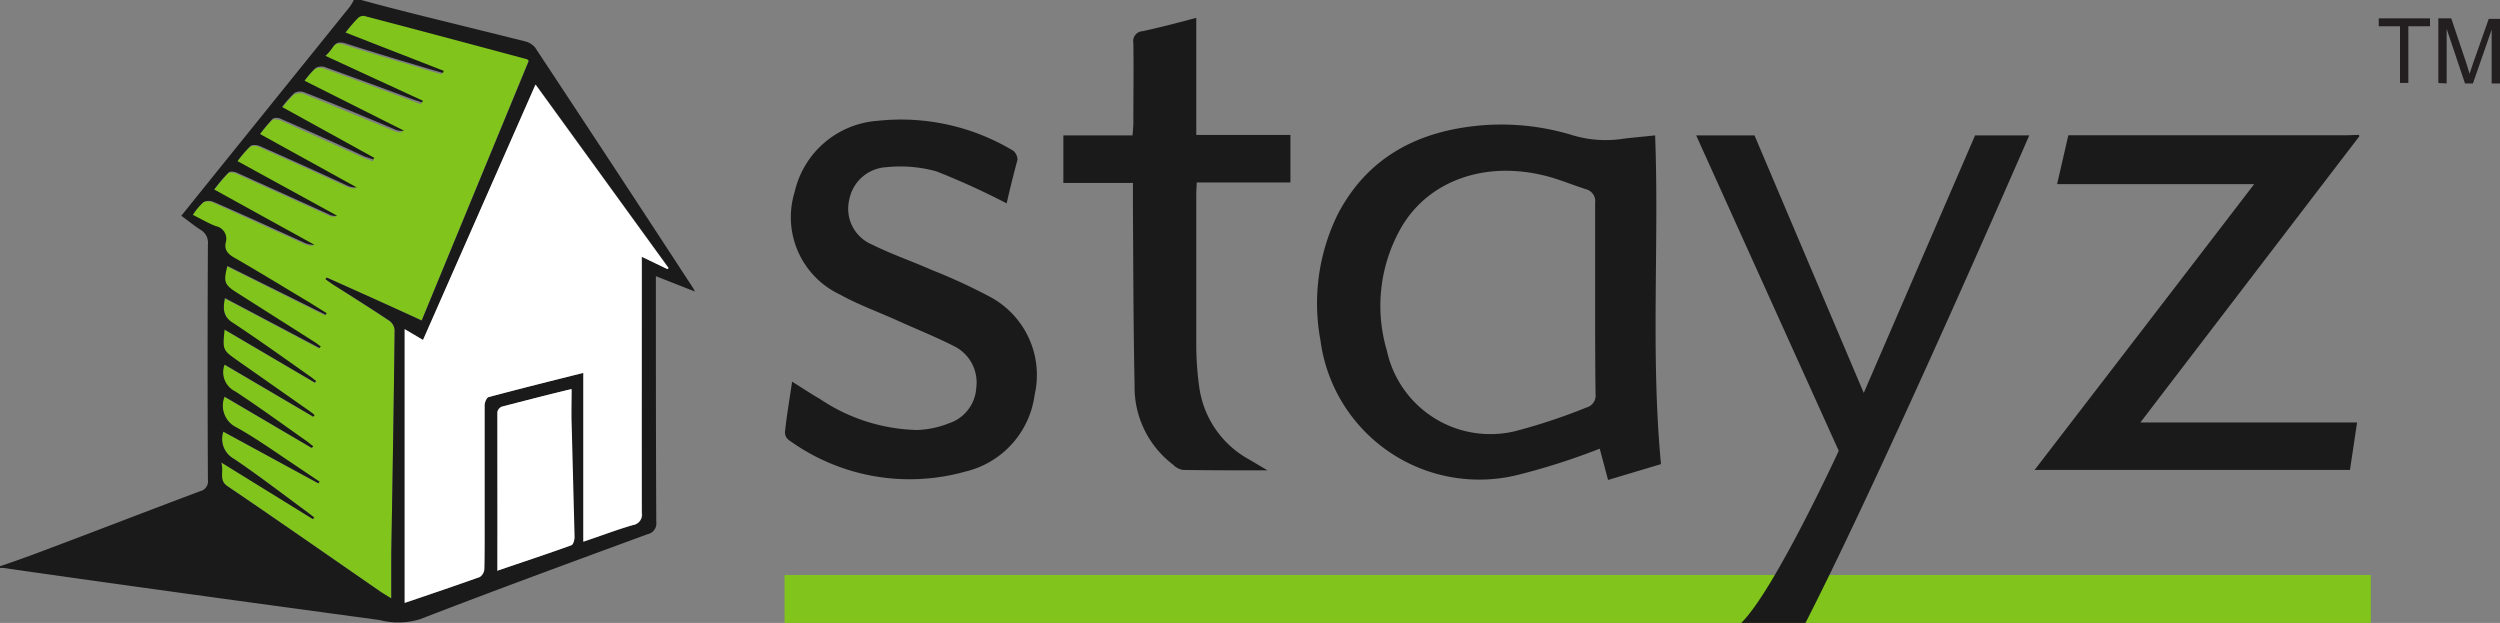 <svg xmlns="http://www.w3.org/2000/svg" width="128" height="31.893" viewBox="0 0 128 31.893">
  <rect x="0" y="0" width="128" height="31.893" fill="#808080" stroke="none"/>
  <g id="stayz-vector-logo" transform="translate(-22 -246.3)">
    <path id="Path_23029" data-name="Path 23029" d="M75.951,250.859c.235-.277.427-.533.619-.747a.432.432,0,0,1,.341-.128l8.341,2.219c.021,0,.021.021.085.085L79.855,265.6l-4.864-2.2-.064.085.363.256c.96.64,1.941,1.237,2.923,1.9a.619.619,0,0,1,.256.469c-.043,3.8-.107,7.616-.171,11.413v2.325l-.469-.3c-2.667-1.835-5.269-3.669-7.915-5.461-.491-.32-.171-.747-.32-1.216l4.693,2.9.064-.085-.3-.235c-1.259-.917-2.5-1.877-3.819-2.773A1.151,1.151,0,0,1,69.7,271.3l4.864,2.645.064-.085-1.387-.917c-.96-.619-1.877-1.3-2.88-1.856a1.242,1.242,0,0,1-.619-1.579l4.48,2.624.064-.085-.363-.277c-1.216-.853-2.411-1.728-3.648-2.539a1.08,1.08,0,0,1-.533-1.365l4.544,2.667.064-.085a4.1,4.1,0,0,0-.363-.277c-1.195-.832-2.389-1.664-3.563-2.5-.789-.555-.789-.555-.683-1.6l4.651,2.731.064-.085a2.037,2.037,0,0,0-.341-.256c-1.3-.9-2.581-1.835-3.9-2.688a1.05,1.05,0,0,1-.427-1.28l4.8,2.539.064-.085a2.585,2.585,0,0,0-.3-.213l-4.032-2.56c-.619-.384-.661-.533-.448-1.344l5.035,2.517.043-.107-.853-.512c-1.28-.768-2.56-1.557-3.861-2.3a.723.723,0,0,1-.448-.811c.085-.427-.107-.661-.512-.811-.384-.149-.747-.363-1.173-.576a4.328,4.328,0,0,1,.555-.661c.085-.085.341-.064.512,0l4.565,2.069a1.3,1.3,0,0,0,.6.149l-5.141-2.837c.256-.3.491-.619.747-.875.064-.064.3-.043.427.021l4.672,2.112a.771.771,0,0,0,.448.085l-5.1-2.795a5.918,5.918,0,0,1,.661-.768.5.5,0,0,1,.491,0c1.472.661,2.965,1.323,4.437,2.005a1,1,0,0,0,.512.107l-4.949-2.731a8.2,8.2,0,0,1,.661-.768c.064-.064.3-.021.427.021l4.267,1.92c.149.064.3.107.448.171l.043-.085-4.715-2.6a5.522,5.522,0,0,1,.64-.725A.649.649,0,0,1,73.8,254c1.536.619,3.072,1.259,4.587,1.877a.846.846,0,0,0,.512.085l-5.1-2.56a4.419,4.419,0,0,1,.576-.661.607.607,0,0,1,.512-.021c1.515.533,2.987,1.088,4.48,1.643l.448.171.043-.107-4.971-2.3a5.6,5.6,0,0,0,.363-.448c.149-.256.341-.3.64-.192,1.515.491,3.029.917,4.544,1.387l.448.128.043-.107-4.971-2.027" transform="translate(-36.265 -2.895)" fill="#80c41c" fill-rule="evenodd"/>
    <path id="Path_23030" data-name="Path 23030" d="M22,275.292c.7-.235,1.408-.491,2.091-.747,2.731-1.024,5.419-2.069,8.149-3.093a.524.524,0,0,0,.405-.6c-.021-4.011-.021-8.043,0-12.053a.755.755,0,0,0-.363-.725c-.341-.213-.64-.469-1-.725l1.771-2.2,6.848-8.491a2.025,2.025,0,0,0,.213-.363h.363c1.088.3,2.176.576,3.285.853,1.728.427,3.456.853,5.163,1.28a.99.99,0,0,1,.469.3q4.064,6.144,8.085,12.309l.107.192-2.005-.789V261c0,4.011,0,8.021.021,12.032a.559.559,0,0,1-.448.619c-3.883,1.429-7.787,2.859-11.648,4.352a3.8,3.8,0,0,1-2.069.043c-6.443-.875-12.864-1.749-19.264-2.667H22Zm17.685-27.328,5.035,1.963-.043.107-.448-.128c-1.515-.448-3.029-.9-4.544-1.387-.3-.085-.469-.064-.64.192a2.516,2.516,0,0,1-.384.448l4.992,2.3-.043.085-.448-.149c-1.493-.555-2.987-1.109-4.48-1.643a.607.607,0,0,0-.512.021,4.417,4.417,0,0,0-.576.661l5.1,2.56a.873.873,0,0,1-.512-.085c-1.515-.64-3.051-1.28-4.587-1.877a.607.607,0,0,0-.512.021,5.521,5.521,0,0,0-.64.725l4.715,2.6-.043.085-.448-.149c-1.429-.661-2.837-1.3-4.267-1.92a.5.5,0,0,0-.427-.021,8.6,8.6,0,0,0-.661.789l4.949,2.731a1,1,0,0,1-.512-.107c-1.472-.683-2.944-1.344-4.437-2.005-.149-.064-.405-.085-.491,0a6.146,6.146,0,0,0-.661.768l5.1,2.795a.658.658,0,0,1-.448-.085l-4.672-2.112c-.128-.064-.363-.085-.427-.021a7.636,7.636,0,0,0-.747.875l5.141,2.837a1.3,1.3,0,0,1-.6-.149c-1.515-.683-3.029-1.387-4.565-2.048a.613.613,0,0,0-.512,0,2.931,2.931,0,0,0-.555.661c.427.213.789.427,1.173.576a.656.656,0,0,1,.512.832c-.085.384.107.6.448.789,1.3.747,2.581,1.536,3.861,2.3l.853.533-.043.085-5.035-2.5c-.213.811-.149.96.448,1.344l4.032,2.56c.107.064.192.149.3.213l-.064.085-4.843-2.56c-.107.555-.107.96.427,1.28,1.323.875,2.6,1.792,3.9,2.709.128.085.213.171.341.256l-.064.085L33.5,263.175c-.107,1.045-.107,1.045.683,1.6l3.563,2.5a4.1,4.1,0,0,1,.363.277l-.064.085L33.5,264.967a1.088,1.088,0,0,0,.533,1.365c1.237.811,2.432,1.685,3.648,2.539.128.085.235.192.363.277l-.085.085L33.5,266.609a1.234,1.234,0,0,0,.619,1.579c1,.555,1.92,1.216,2.88,1.856l1.365.917-.064.085L33.435,268.4a1.161,1.161,0,0,0,.533,1.387c1.3.875,2.539,1.835,3.819,2.773l.3.235-.064.085-4.693-2.9c.149.491-.149.9.32,1.216,2.645,1.792,5.269,3.627,7.893,5.44l.491.3v-2.325c.064-3.8.128-7.595.171-11.413a.65.65,0,0,0-.256-.469c-.96-.64-1.941-1.259-2.923-1.877l-.363-.256.064-.085c1.621.725,3.243,1.451,4.864,2.2l5.483-13.291c-.064-.064-.064-.085-.085-.085-2.773-.747-5.568-1.493-8.341-2.219a.407.407,0,0,0-.341.128,7.716,7.716,0,0,0-.619.725Zm12.181,26.069c.9-.3,1.728-.6,2.56-.853a.536.536,0,0,0,.448-.619c-.021-4.181,0-8.363,0-12.544v-.555l1.323.619.043-.064-6.805-9.387-5.76,13.077-.939-.555v14.016c1.323-.448,2.581-.875,3.84-1.323a.6.6,0,0,0,.235-.405c.021-.789,0-1.579,0-2.389v-5.995c0-.149.107-.405.213-.427,1.6-.427,3.221-.832,4.843-1.237v8.64Zm-4.416,1.493c1.3-.448,2.539-.853,3.776-1.3.107-.043.149-.277.149-.427l-.149-5.76c-.021-.6,0-1.173,0-1.813-1.259.32-2.411.6-3.563.9a.355.355,0,0,0-.213.3c0,2.667.021,5.355,0,8.107Zm0,0" fill="#1a1a1a" fill-rule="evenodd"/>
    <path id="Path_23031" data-name="Path 23031" d="M128.252,290v-8.64c-1.621.405-3.243.811-4.843,1.237-.107.021-.213.277-.213.427v5.995c0,.789,0,1.579-.021,2.389a.5.5,0,0,1-.235.405c-1.259.448-2.517.875-3.84,1.323V279.123l.939.555L125.8,266.6l6.805,9.387-.043.064-1.323-.64v13.12a.536.536,0,0,1-.448.619c-.832.235-1.643.555-2.539.853" transform="translate(-76.385 -15.969)" fill="#fff" fill-rule="evenodd"/>
    <path id="Path_23032" data-name="Path 23032" d="M141.4,349v-8.107a.378.378,0,0,1,.235-.3c1.152-.3,2.3-.6,3.563-.9,0,.64-.021,1.216,0,1.813l.149,5.76c0,.149-.064.405-.171.427-1.237.448-2.475.853-3.776,1.3" transform="translate(-93.928 -73.475)" fill="#fff" fill-rule="evenodd"/>
    <rect id="Rectangle_4967" data-name="Rectangle 4967" width="81.216" height="2.453" transform="translate(62.171 275.74)" fill="#80c41c"/>
    <path id="Path_23033" data-name="Path 23033" d="M259.348,281.576c1.685-1.643,4.992-8.811,4.992-8.811l-7.3-16.149h2.987L265.62,269.8l5.7-13.184h2.773s-7.3,16.832-11.456,24.96ZM290.964,256.7l-9.451,12.352c-.555.725-1.109,1.451-1.728,2.261h11.093l-.363,2.432H274.367c3.755-4.885,7.467-9.707,11.243-14.635H275.519l.576-2.5H290.3l.683-.021v.107Zm-38.869,15.957a34.309,34.309,0,0,1-4.2,1.344,8.2,8.2,0,0,1-10.091-6.891,10.321,10.321,0,0,1,.9-6.485c1.515-2.88,4.075-4.245,7.339-4.523a12.433,12.433,0,0,1,4.693.512,5.894,5.894,0,0,0,2.581.171c.512-.064,1.045-.107,1.621-.171.213,5.589-.235,11.157.3,16.832l-2.709.811-.427-1.6m-.235-7.637v-4.949a.633.633,0,0,0-.469-.7c-.747-.235-1.472-.555-2.24-.725-2.987-.7-5.781.3-7.168,2.6a8.055,8.055,0,0,0-.789,6.379,5.422,5.422,0,0,0,6.549,4.139,29.556,29.556,0,0,0,3.669-1.216.633.633,0,0,0,.469-.7c-.021-1.6-.021-3.221-.021-4.821m-30.123-4.928a38.518,38.518,0,0,0-3.605-1.643,6.92,6.92,0,0,0-2.56-.213,2.044,2.044,0,0,0-1.9,1.664,1.983,1.983,0,0,0,1.173,2.3c.981.491,2.048.853,3.051,1.3a28.758,28.758,0,0,1,2.965,1.365,4.538,4.538,0,0,1,2.3,5.035,4.663,4.663,0,0,1-3.563,3.925,10.535,10.535,0,0,1-9.024-1.621.48.48,0,0,1-.192-.427c.085-.832.235-1.664.363-2.56.512.32.96.619,1.408.875a9.293,9.293,0,0,0,4.971,1.6,4.807,4.807,0,0,0,1.643-.341,2.037,2.037,0,0,0,1.408-1.835,2.068,2.068,0,0,0-1.088-2.091c-.96-.491-1.984-.9-2.965-1.344s-2.005-.811-2.923-1.323a4.372,4.372,0,0,1-2.325-5.248,4.7,4.7,0,0,1,4.245-3.648,11.15,11.15,0,0,1,6.955,1.536.638.638,0,0,1,.213.448c-.213.789-.405,1.557-.555,2.24m6.485-1.045h-3.584v-2.432h3.541c.021-.256.043-.469.043-.661,0-1.365.021-2.709,0-4.075a.507.507,0,0,1,.469-.6c.9-.192,1.792-.427,2.752-.683v5.995h4.821v2.432h-4.8c0,.235-.021.427-.021.619v7.829a15.854,15.854,0,0,0,.149,2.005,5,5,0,0,0,2.56,3.733l.939.555c-1.557,0-2.944,0-4.331-.021a.941.941,0,0,1-.512-.277,4.974,4.974,0,0,1-1.963-4.075c-.064-3.008-.064-5.995-.085-9v-1.344" transform="translate(-148.196 -3.383)" fill="#1a1a1a" fill-rule="evenodd"/>
    <path id="Path_23034" data-name="Path 23034" d="M593.988,254.007v-2.9H592.9V250.7h2.624v.405h-1.109v2.9Zm1.963,0V250.7h.661l.789,2.347.149.491.171-.512.811-2.3h.576v3.307h-.427v-2.752l-.96,2.752h-.405l-.939-2.795v2.795l-.427-.021Zm0,0" transform="translate(-449.108 -3.461)" fill="#231f20" fill-rule="evenodd"/>
  </g>
</svg>
